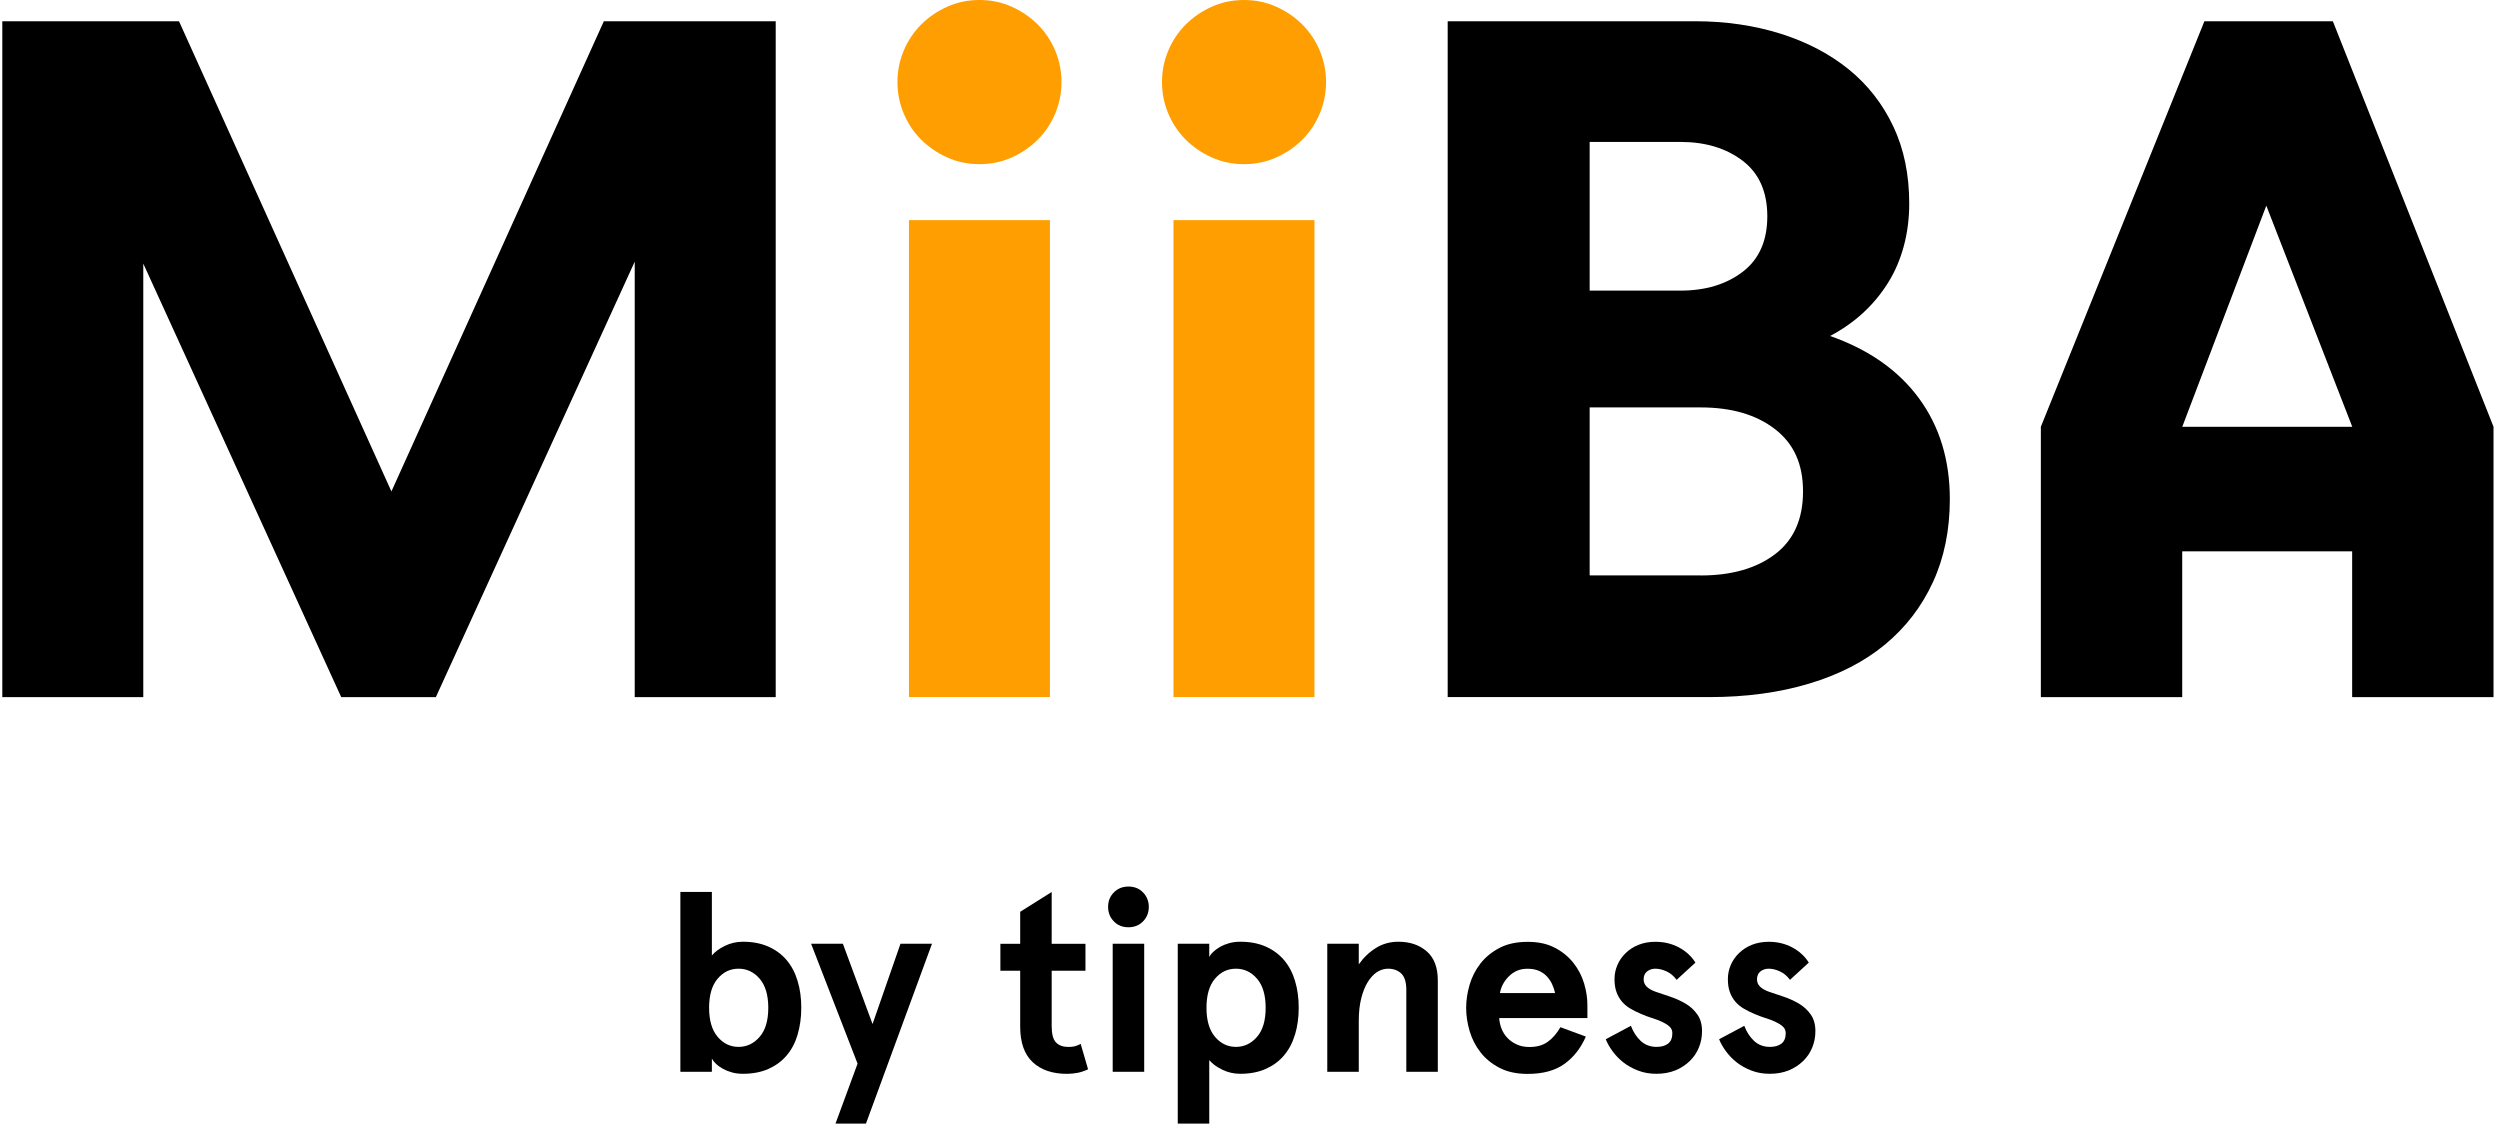 <svg width="356" height="160" viewBox="0 0 356 160" fill="none" xmlns="http://www.w3.org/2000/svg">
<g clip-path="url(#clip0_530_1892)">
<path d="M110.461 3.025V99.274H90.385V37.261L62.064 99.274H48.591L20.404 37.538V99.274H0.328V3.025H25.49L55.738 69.982L85.986 3.025H110.461Z" fill="black"/>
<path d="M151.158 11.689C151.158 13.245 150.858 14.737 150.266 16.159C149.666 17.58 148.844 18.82 147.794 19.871C146.736 20.921 145.504 21.774 144.082 22.414C142.661 23.053 141.128 23.377 139.478 23.377C137.827 23.377 136.287 23.053 134.873 22.414C133.452 21.774 132.212 20.921 131.161 19.871C130.111 18.82 129.282 17.58 128.689 16.159C128.089 14.737 127.797 13.252 127.797 11.689C127.797 10.125 128.089 8.64 128.689 7.219C129.282 5.797 130.111 4.565 131.161 3.507C132.212 2.456 133.452 1.603 134.873 0.964C136.295 0.324 137.827 0 139.478 0C141.128 0 142.661 0.324 144.082 0.964C145.504 1.603 146.736 2.456 147.794 3.507C148.844 4.565 149.674 5.797 150.266 7.219C150.858 8.64 151.158 10.133 151.158 11.689ZM129.432 99.274V31.346H149.508V99.266H129.432V99.274Z" fill="#FF9E00"/>
<path d="M188.831 11.689C188.831 13.245 188.53 14.737 187.938 16.159C187.338 17.58 186.517 18.82 185.466 19.871C184.408 20.921 183.176 21.774 181.754 22.414C180.333 23.053 178.8 23.377 177.15 23.377C175.499 23.377 173.959 23.053 172.545 22.414C171.124 21.774 169.884 20.921 168.834 19.871C167.783 18.82 166.954 17.58 166.362 16.159C165.761 14.737 165.469 13.252 165.469 11.689C165.469 10.125 165.761 8.64 166.362 7.219C166.954 5.797 167.783 4.565 168.834 3.507C169.884 2.456 171.124 1.603 172.545 0.964C173.967 0.324 175.499 0 177.15 0C178.8 0 180.333 0.324 181.754 0.964C183.176 1.603 184.408 2.456 185.466 3.507C186.517 4.565 187.346 5.797 187.938 7.219C188.53 8.64 188.831 10.133 188.831 11.689ZM167.104 99.274V31.346H187.18V99.266H167.104V99.274Z" fill="#FF9E00"/>
<path d="M206.15 3.025H241.35C245.749 3.025 249.825 3.625 253.592 4.81C257.351 6.002 260.581 7.7 263.282 9.896C265.983 12.091 268.092 14.8 269.608 18.007C271.125 21.213 271.875 24.878 271.875 29.008C271.875 33.139 270.864 37.072 268.85 40.278C266.836 43.493 264.08 46.012 260.605 47.844C266.102 49.771 270.319 52.725 273.257 56.714C276.187 60.702 277.656 65.488 277.656 71.079C277.656 75.478 276.851 79.419 275.247 82.902C273.644 86.385 271.37 89.339 268.44 91.772C265.502 94.204 261.908 96.06 257.643 97.339C253.379 98.627 248.64 99.266 243.412 99.266H206.15V3.025ZM239.289 41.384C242.867 41.384 245.82 40.492 248.158 38.707C250.496 36.922 251.665 34.284 251.665 30.801C251.665 27.318 250.496 24.68 248.158 22.895C245.82 21.111 242.867 20.21 239.289 20.21H226.368V41.384H239.289ZM242.18 81.947C246.579 81.947 250.109 80.936 252.763 78.922C255.424 76.908 256.751 73.923 256.751 69.982C256.751 66.041 255.424 63.174 252.763 61.112C250.101 59.051 246.571 58.017 242.18 58.017H226.368V81.939H242.18V81.947Z" fill="black"/>
<path d="M332.198 3.025H313.907L290.617 60.773V99.274H310.748V78.511H334.947V99.274H355.078V60.773L332.198 3.025ZM310.756 60.773L322.721 29.285L334.962 60.773H310.764H310.756Z" fill="black"/>
<path d="M113.581 147.34C113.234 148.501 112.712 149.488 112.009 150.31C111.314 151.131 110.438 151.763 109.411 152.221C108.369 152.679 107.168 152.908 105.794 152.908C105.241 152.908 104.712 152.845 104.23 152.71C103.748 152.576 103.314 152.402 102.927 152.189C102.54 151.968 102.216 151.739 101.956 151.486C101.687 151.234 101.498 150.989 101.371 150.744V152.624H96.885V127.011H101.371V136.062C101.782 135.557 102.39 135.106 103.196 134.704C104.009 134.301 104.87 134.103 105.786 134.103C107.16 134.103 108.361 134.332 109.403 134.79C110.438 135.249 111.306 135.888 112.001 136.702C112.704 137.531 113.226 138.51 113.573 139.671C113.929 140.824 114.102 142.112 114.102 143.51C114.102 144.907 113.921 146.187 113.573 147.34H113.581ZM108.171 139.363C107.35 138.416 106.355 137.942 105.17 137.942C103.985 137.942 102.99 138.416 102.193 139.363C101.379 140.319 100.976 141.701 100.976 143.51C100.976 145.318 101.387 146.7 102.193 147.648C102.998 148.596 103.993 149.077 105.17 149.077C106.347 149.077 107.358 148.596 108.171 147.648C109 146.7 109.403 145.318 109.403 143.51C109.403 141.701 108.992 140.319 108.171 139.363Z" fill="black"/>
<path d="M124.251 145.824L128.231 134.388H132.717L123.311 160H118.975L122.118 151.463L115.5 134.388H120.026L124.251 145.824Z" fill="black"/>
<path d="M153.425 152.774C152.927 152.861 152.438 152.916 151.964 152.916C149.887 152.916 148.252 152.371 147.059 151.257C145.867 150.144 145.275 148.461 145.275 146.195V138.234H142.455V134.396H145.275V129.839L149.76 127.019V134.396H154.57V138.234H149.76V146.116C149.76 147.253 149.966 148.027 150.376 148.446C150.787 148.872 151.372 149.085 152.153 149.085C152.461 149.085 152.754 149.054 153.022 148.999C153.283 148.935 153.575 148.817 153.891 148.651L154.941 152.268C154.436 152.505 153.938 152.679 153.441 152.774H153.425Z" fill="black"/>
<path d="M158.614 127.082C159.151 126.53 159.846 126.245 160.691 126.245C161.536 126.245 162.231 126.522 162.768 127.082C163.305 127.635 163.59 128.322 163.59 129.144C163.59 129.965 163.313 130.652 162.768 131.205C162.231 131.758 161.536 132.042 160.691 132.042C159.846 132.042 159.151 131.766 158.614 131.205C158.069 130.652 157.793 129.965 157.793 129.144C157.793 128.322 158.061 127.635 158.614 127.082ZM162.934 152.624H158.448V134.388H162.934V152.624Z" fill="black"/>
<path d="M184.4 147.34C184.053 148.501 183.531 149.488 182.828 150.309C182.133 151.131 181.257 151.763 180.23 152.221C179.188 152.679 177.987 152.908 176.613 152.908C175.697 152.908 174.828 152.71 174.022 152.308C173.217 151.913 172.609 151.455 172.198 150.957V160H167.712V134.388H172.198V136.267C172.324 136.03 172.506 135.785 172.782 135.533C173.043 135.28 173.375 135.043 173.754 134.822C174.141 134.609 174.575 134.435 175.057 134.301C175.539 134.166 176.06 134.103 176.621 134.103C177.995 134.103 179.195 134.332 180.238 134.79C181.273 135.248 182.141 135.888 182.836 136.702C183.539 137.531 184.06 138.51 184.408 139.671C184.763 140.824 184.937 142.112 184.937 143.509C184.937 144.907 184.755 146.187 184.408 147.34H184.4ZM178.998 139.363C178.177 138.415 177.182 137.942 175.997 137.942C174.812 137.942 173.817 138.415 173.019 139.363C172.206 140.319 171.803 141.701 171.803 143.509C171.803 145.318 172.214 146.7 173.019 147.648C173.825 148.596 174.82 149.077 175.997 149.077C177.174 149.077 178.185 148.596 178.998 147.648C179.827 146.7 180.23 145.318 180.23 143.509C180.23 141.701 179.819 140.319 178.998 139.363Z" fill="black"/>
<path d="M193.49 137.326C194.169 136.362 194.983 135.58 195.938 134.988C196.886 134.395 197.952 134.103 199.137 134.103C200.772 134.103 202.122 134.561 203.173 135.477C204.223 136.394 204.744 137.768 204.744 139.6V152.623H200.259V140.943C200.259 139.853 200.014 139.087 199.54 138.629C199.058 138.171 198.426 137.942 197.66 137.942C197.107 137.942 196.578 138.107 196.081 138.423C195.591 138.747 195.149 139.229 194.762 139.853C194.375 140.485 194.067 141.251 193.838 142.167C193.609 143.083 193.49 144.149 193.49 145.35V152.623H189.004V134.388H193.49V137.326Z" fill="black"/>
<path d="M213.487 144.963C213.511 145.46 213.622 145.966 213.811 146.463C214.001 146.953 214.277 147.395 214.64 147.782C215.012 148.177 215.446 148.485 215.967 148.722C216.48 148.967 217.097 149.093 217.792 149.093C218.834 149.093 219.687 148.856 220.358 148.383C221.037 147.917 221.654 147.214 222.206 146.274L225.823 147.609C225.121 149.228 224.118 150.523 222.807 151.478C221.488 152.442 219.734 152.924 217.539 152.924C215.975 152.924 214.632 152.639 213.519 152.055C212.413 151.471 211.505 150.736 210.81 149.828C210.107 148.927 209.602 147.924 209.27 146.811C208.946 145.697 208.78 144.6 208.78 143.525C208.78 142.451 208.946 141.338 209.27 140.232C209.594 139.126 210.107 138.123 210.81 137.215C211.505 136.315 212.413 135.572 213.519 134.988C214.632 134.404 215.975 134.119 217.539 134.119C219.103 134.119 220.35 134.404 221.432 134.972C222.506 135.533 223.383 136.267 224.07 137.136C224.757 138.021 225.263 138.984 225.579 140.05C225.895 141.117 226.045 142.135 226.045 143.123V144.971H213.495L213.487 144.963ZM215.999 138.242C215.556 138.447 215.169 138.716 214.846 139.047C214.522 139.363 214.245 139.735 214.024 140.145C213.811 140.564 213.661 140.982 213.59 141.417H221.44C221.345 140.959 221.195 140.524 221.006 140.114C220.808 139.703 220.556 139.34 220.248 139.008C219.94 138.684 219.553 138.424 219.11 138.234C218.66 138.044 218.139 137.95 217.531 137.95C216.923 137.95 216.441 138.044 215.991 138.25L215.999 138.242Z" fill="black"/>
<path d="M239.084 134.917C240.095 135.462 240.877 136.188 241.429 137.073L238.752 139.529C238.341 138.976 237.86 138.573 237.307 138.321C236.754 138.068 236.217 137.942 235.711 137.942C235.277 137.942 234.89 138.068 234.558 138.321C234.227 138.573 234.053 138.96 234.053 139.458C234.053 139.877 234.203 140.216 234.503 140.516C234.803 140.801 235.238 141.045 235.79 141.235C236.422 141.456 237.117 141.685 237.875 141.938C238.626 142.191 239.344 142.522 240.024 142.917C240.695 143.312 241.256 143.825 241.698 144.457C242.148 145.081 242.369 145.879 242.369 146.834C242.369 147.664 242.219 148.438 241.919 149.172C241.619 149.907 241.185 150.546 240.616 151.099C240.039 151.652 239.368 152.094 238.57 152.426C237.765 152.742 236.88 152.908 235.893 152.908C234.906 152.908 234.077 152.758 233.287 152.458C232.497 152.158 231.786 151.771 231.194 151.305C230.586 150.831 230.072 150.302 229.638 149.709C229.204 149.117 228.88 148.548 228.659 147.988L232.244 146.076C232.576 146.969 233.058 147.687 233.65 148.24C234.258 148.793 235.001 149.077 235.901 149.077C236.596 149.077 237.141 148.919 237.544 148.604C237.939 148.296 238.144 147.79 238.144 147.127C238.144 146.74 238.002 146.424 237.741 146.187C237.481 145.942 237.125 145.721 236.691 145.516C236.256 145.31 235.767 145.121 235.23 144.963C234.685 144.789 234.132 144.584 233.587 144.339C233.081 144.126 232.6 143.881 232.157 143.62C231.707 143.359 231.312 143.028 230.981 142.649C230.649 142.254 230.373 141.796 230.191 141.274C229.993 140.745 229.907 140.129 229.907 139.426C229.907 138.723 230.041 138.06 230.317 137.42C230.594 136.773 230.989 136.212 231.494 135.722C232 135.225 232.608 134.83 233.318 134.546C234.029 134.261 234.835 134.111 235.727 134.111C236.959 134.111 238.081 134.38 239.1 134.925L239.084 134.917Z" fill="black"/>
<path d="M255.227 134.917C256.238 135.462 257.02 136.188 257.572 137.073L254.895 139.529C254.484 138.976 254.003 138.573 253.45 138.321C252.897 138.068 252.36 137.942 251.854 137.942C251.42 137.942 251.033 138.068 250.701 138.321C250.37 138.573 250.196 138.96 250.196 139.458C250.196 139.877 250.346 140.216 250.646 140.516C250.946 140.801 251.381 141.045 251.933 141.235C252.565 141.456 253.26 141.685 254.018 141.938C254.769 142.191 255.487 142.522 256.167 142.917C256.838 143.312 257.399 143.825 257.841 144.457C258.291 145.081 258.512 145.879 258.512 146.834C258.512 147.664 258.362 148.438 258.062 149.172C257.762 149.907 257.328 150.546 256.759 151.099C256.182 151.652 255.511 152.094 254.713 152.426C253.908 152.742 253.023 152.908 252.036 152.908C251.049 152.908 250.22 152.758 249.43 152.458C248.64 152.158 247.929 151.771 247.337 151.305C246.729 150.831 246.215 150.302 245.781 149.709C245.347 149.117 245.023 148.548 244.802 147.988L248.387 146.076C248.719 146.969 249.201 147.687 249.793 148.24C250.401 148.793 251.144 149.077 252.044 149.077C252.739 149.077 253.284 148.919 253.687 148.604C254.082 148.296 254.287 147.79 254.287 147.127C254.287 146.74 254.145 146.424 253.884 146.187C253.624 145.942 253.268 145.721 252.834 145.516C252.399 145.31 251.91 145.121 251.373 144.963C250.828 144.789 250.275 144.584 249.73 144.339C249.224 144.126 248.743 143.881 248.3 143.62C247.85 143.359 247.455 143.028 247.124 142.649C246.792 142.254 246.516 141.796 246.334 141.274C246.136 140.745 246.05 140.129 246.05 139.426C246.05 138.723 246.184 138.06 246.46 137.42C246.737 136.773 247.132 136.212 247.637 135.722C248.143 135.225 248.751 134.83 249.461 134.546C250.172 134.261 250.978 134.111 251.87 134.111C253.102 134.111 254.224 134.38 255.243 134.925L255.227 134.917Z" fill="black"/>
</g>
<defs>
<clipPath id="clip0_530_1892">
<rect width="354.75" height="160" fill="white" transform="translate(0.328)"/>
</clipPath>
</defs>
</svg>
